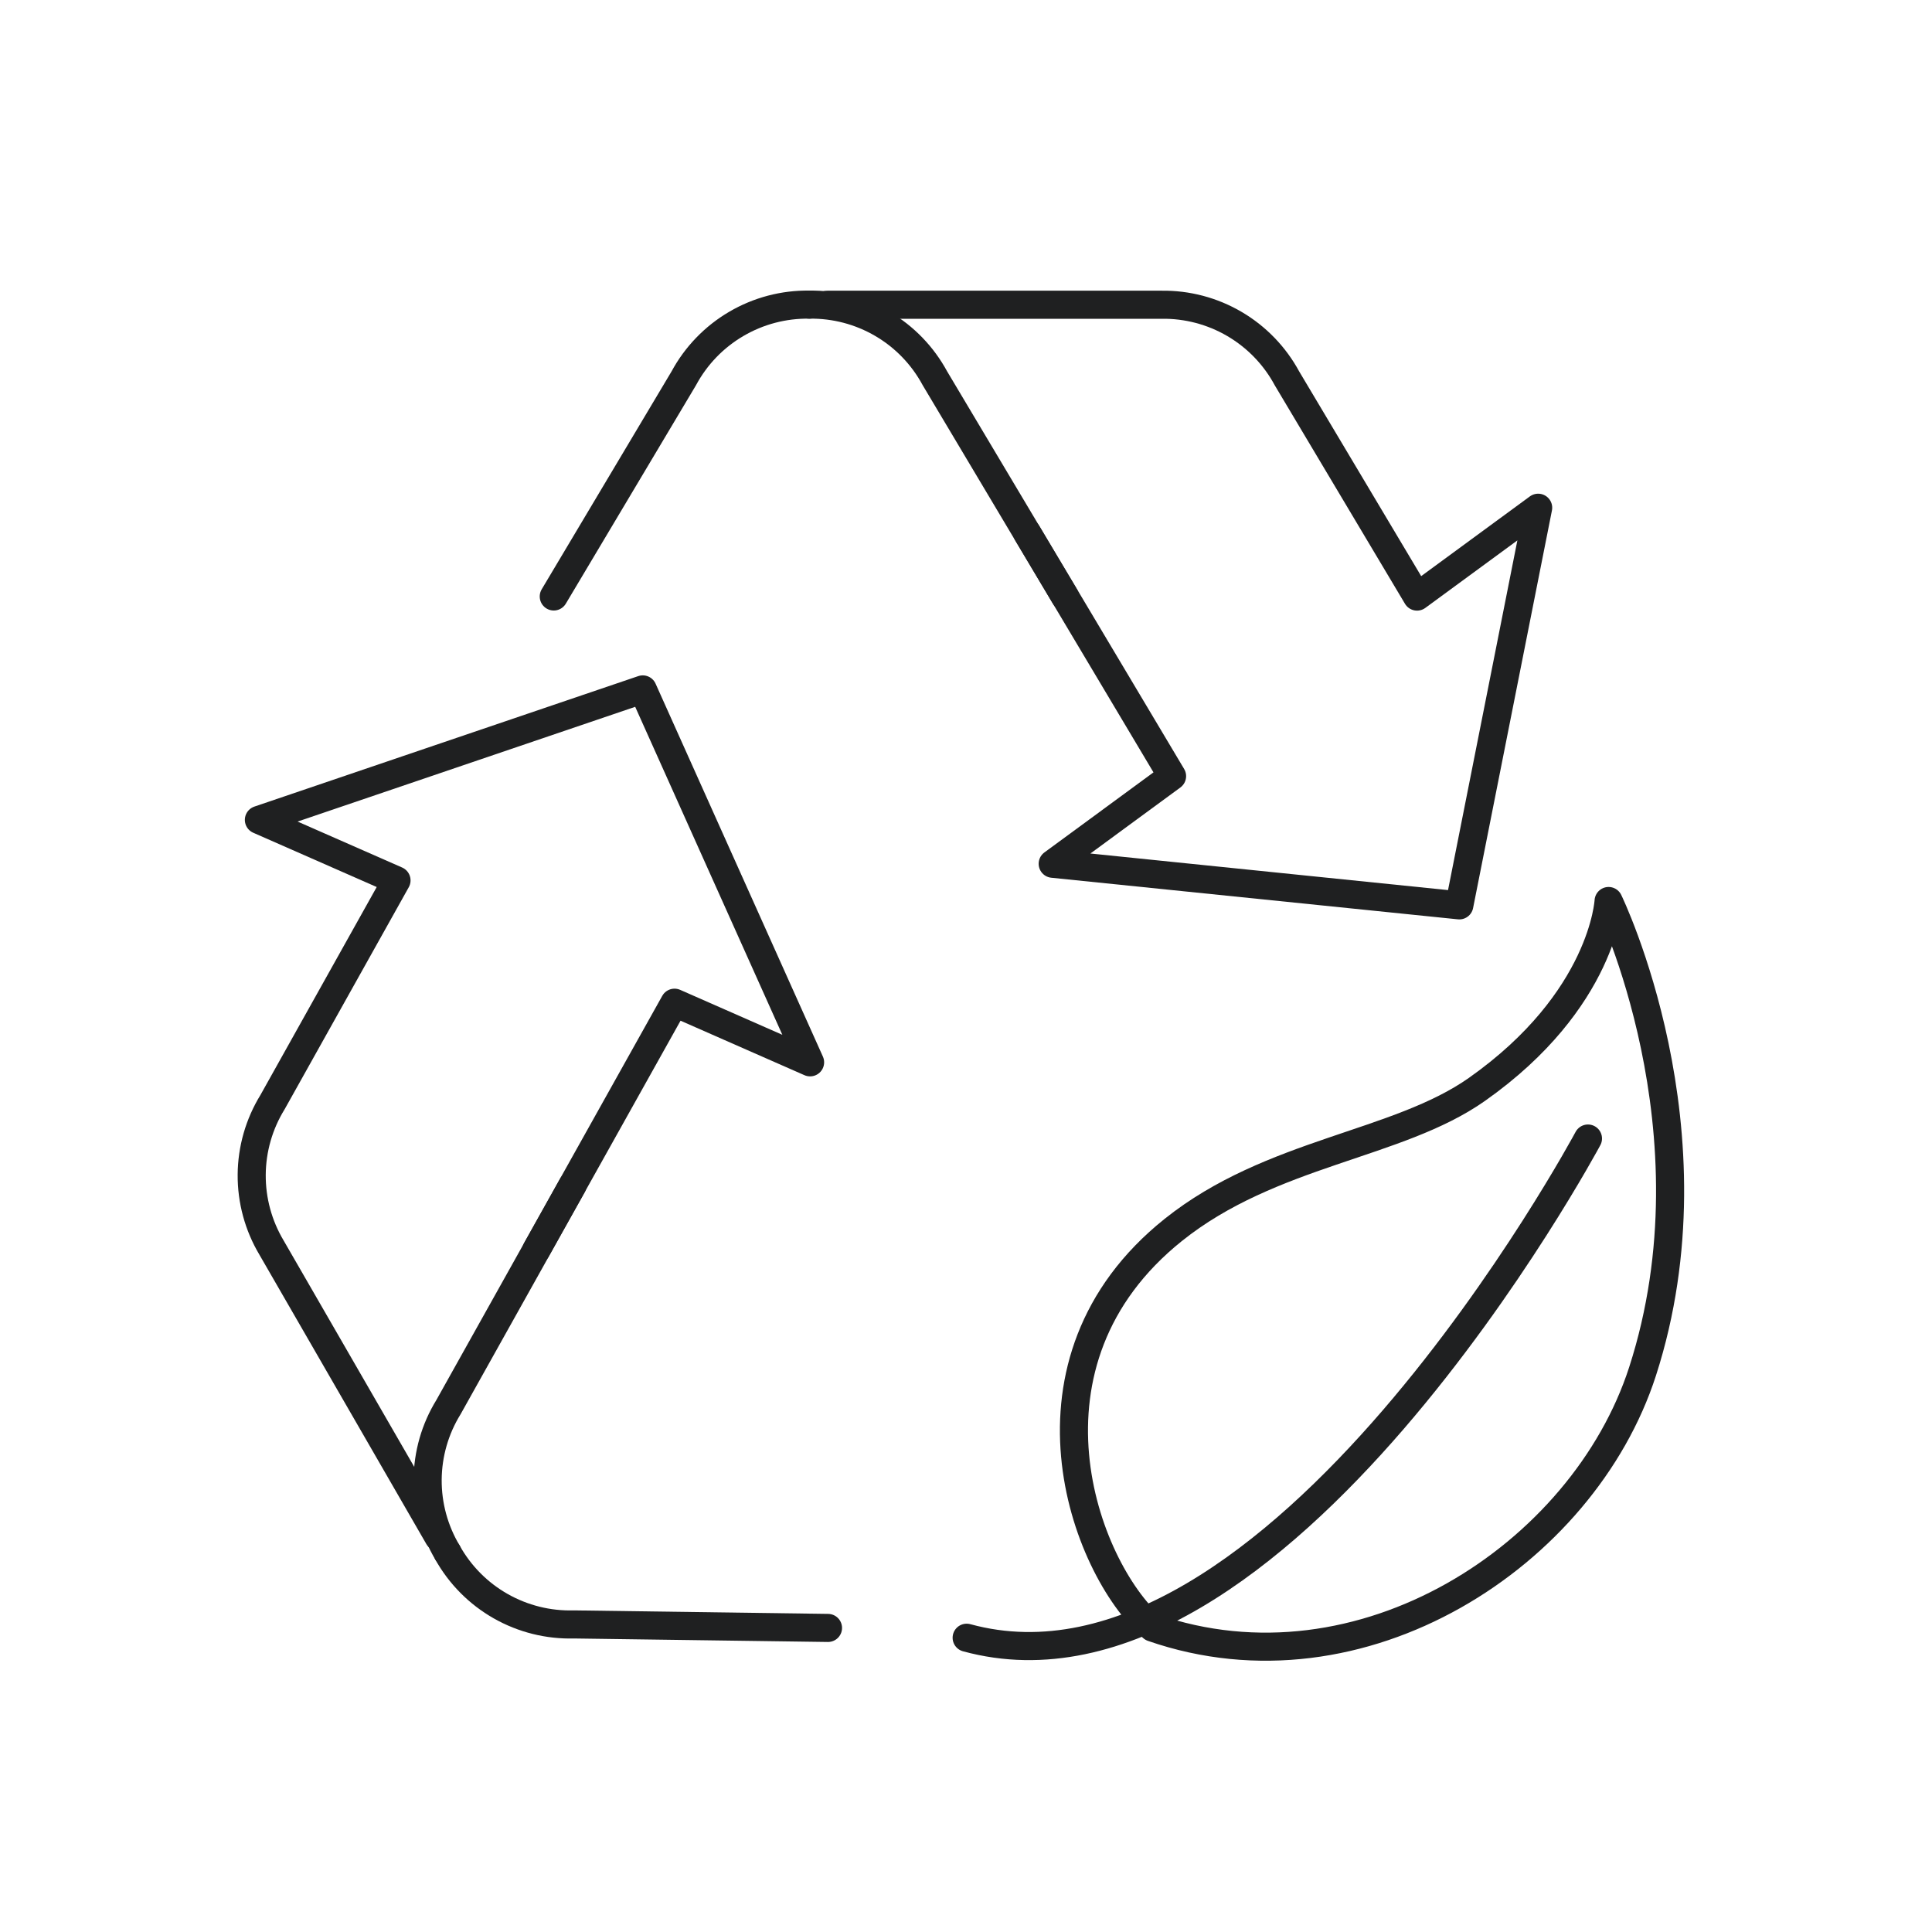 <svg width="86" height="86" viewBox="0 0 86 86" fill="none" xmlns="http://www.w3.org/2000/svg">
<g id="Group 286">
<g id="Group 285">
<g id="Clip path group">
<mask id="mask0_585_1291" style="mask-type:luminance" maskUnits="userSpaceOnUse" x="0" y="0" width="86" height="86">
<g id="clip-path-3">
<path id="Rectangle 120" d="M85.289 0.218H0.25V85.257H85.289V0.218Z" fill="white"/>
</g>
</mask>
<g mask="url(#mask0_585_1291)">
<g id="Group 284">
<path id="Path 710" d="M45.725 23.73L52.173 34.549L48.85 36.988L46.859 38.449L64.959 40.301L68.469 22.601L63.077 26.556L57.287 16.842C56.745 15.837 55.937 15.001 54.953 14.423C53.968 13.845 52.844 13.548 51.702 13.565H36.83" stroke="#1F2021" stroke-width="1.25" stroke-linecap="round" stroke-linejoin="round"/>
<path id="Path 711" d="M24.65 26.551L30.439 16.837C30.981 15.832 31.789 14.995 32.774 14.418C33.759 13.84 34.883 13.543 36.025 13.56" stroke="#1F2021" stroke-width="1.25" stroke-linecap="round" stroke-linejoin="round"/>
<path id="Path 712" d="M47.404 26.551L41.615 16.837C41.072 15.832 40.265 14.995 39.28 14.418C38.295 13.84 37.17 13.543 36.029 13.56" stroke="#1F2021" stroke-width="1.25" stroke-linecap="round" stroke-linejoin="round"/>
<path id="Path 713" d="M23.879 55.628L30.025 44.634L33.799 46.294L36.06 47.288L28.612 30.688L11.524 36.496L17.65 39.189L12.132 49.059C11.533 50.031 11.212 51.149 11.204 52.291C11.196 53.432 11.501 54.554 12.086 55.535L19.519 68.418" stroke="#1F2021" stroke-width="1.25" stroke-linecap="round" stroke-linejoin="round"/>
<path id="Path 714" d="M36.857 72.465L25.55 72.309C24.409 72.341 23.28 72.06 22.287 71.496C21.294 70.932 20.475 70.106 19.919 69.109" stroke="#1F2021" stroke-width="1.25" stroke-linecap="round" stroke-linejoin="round"/>
<path id="Path 715" d="M25.483 52.763L19.965 62.633C19.365 63.605 19.044 64.723 19.036 65.865C19.028 67.007 19.334 68.13 19.92 69.11" stroke="#1F2021" stroke-width="1.25" stroke-linecap="round" stroke-linejoin="round"/>
<path id="Path 716" d="M51.304 72.451C60.604 75.68 70.475 69.225 73.116 61.046C76.579 50.322 71.604 40.107 71.604 40.107C71.604 40.107 71.376 44.518 65.75 48.488C62.207 50.988 56.579 51.266 52.227 54.748C44.888 60.618 48.217 69.742 51.299 72.448M70.686 50.68C70.686 50.68 56.776 76.656 43.029 72.901" stroke="#1F2021" stroke-width="1.25" stroke-linecap="round" stroke-linejoin="round"/>
</g>
</g>
</g>
</g>
</g>
</svg>
